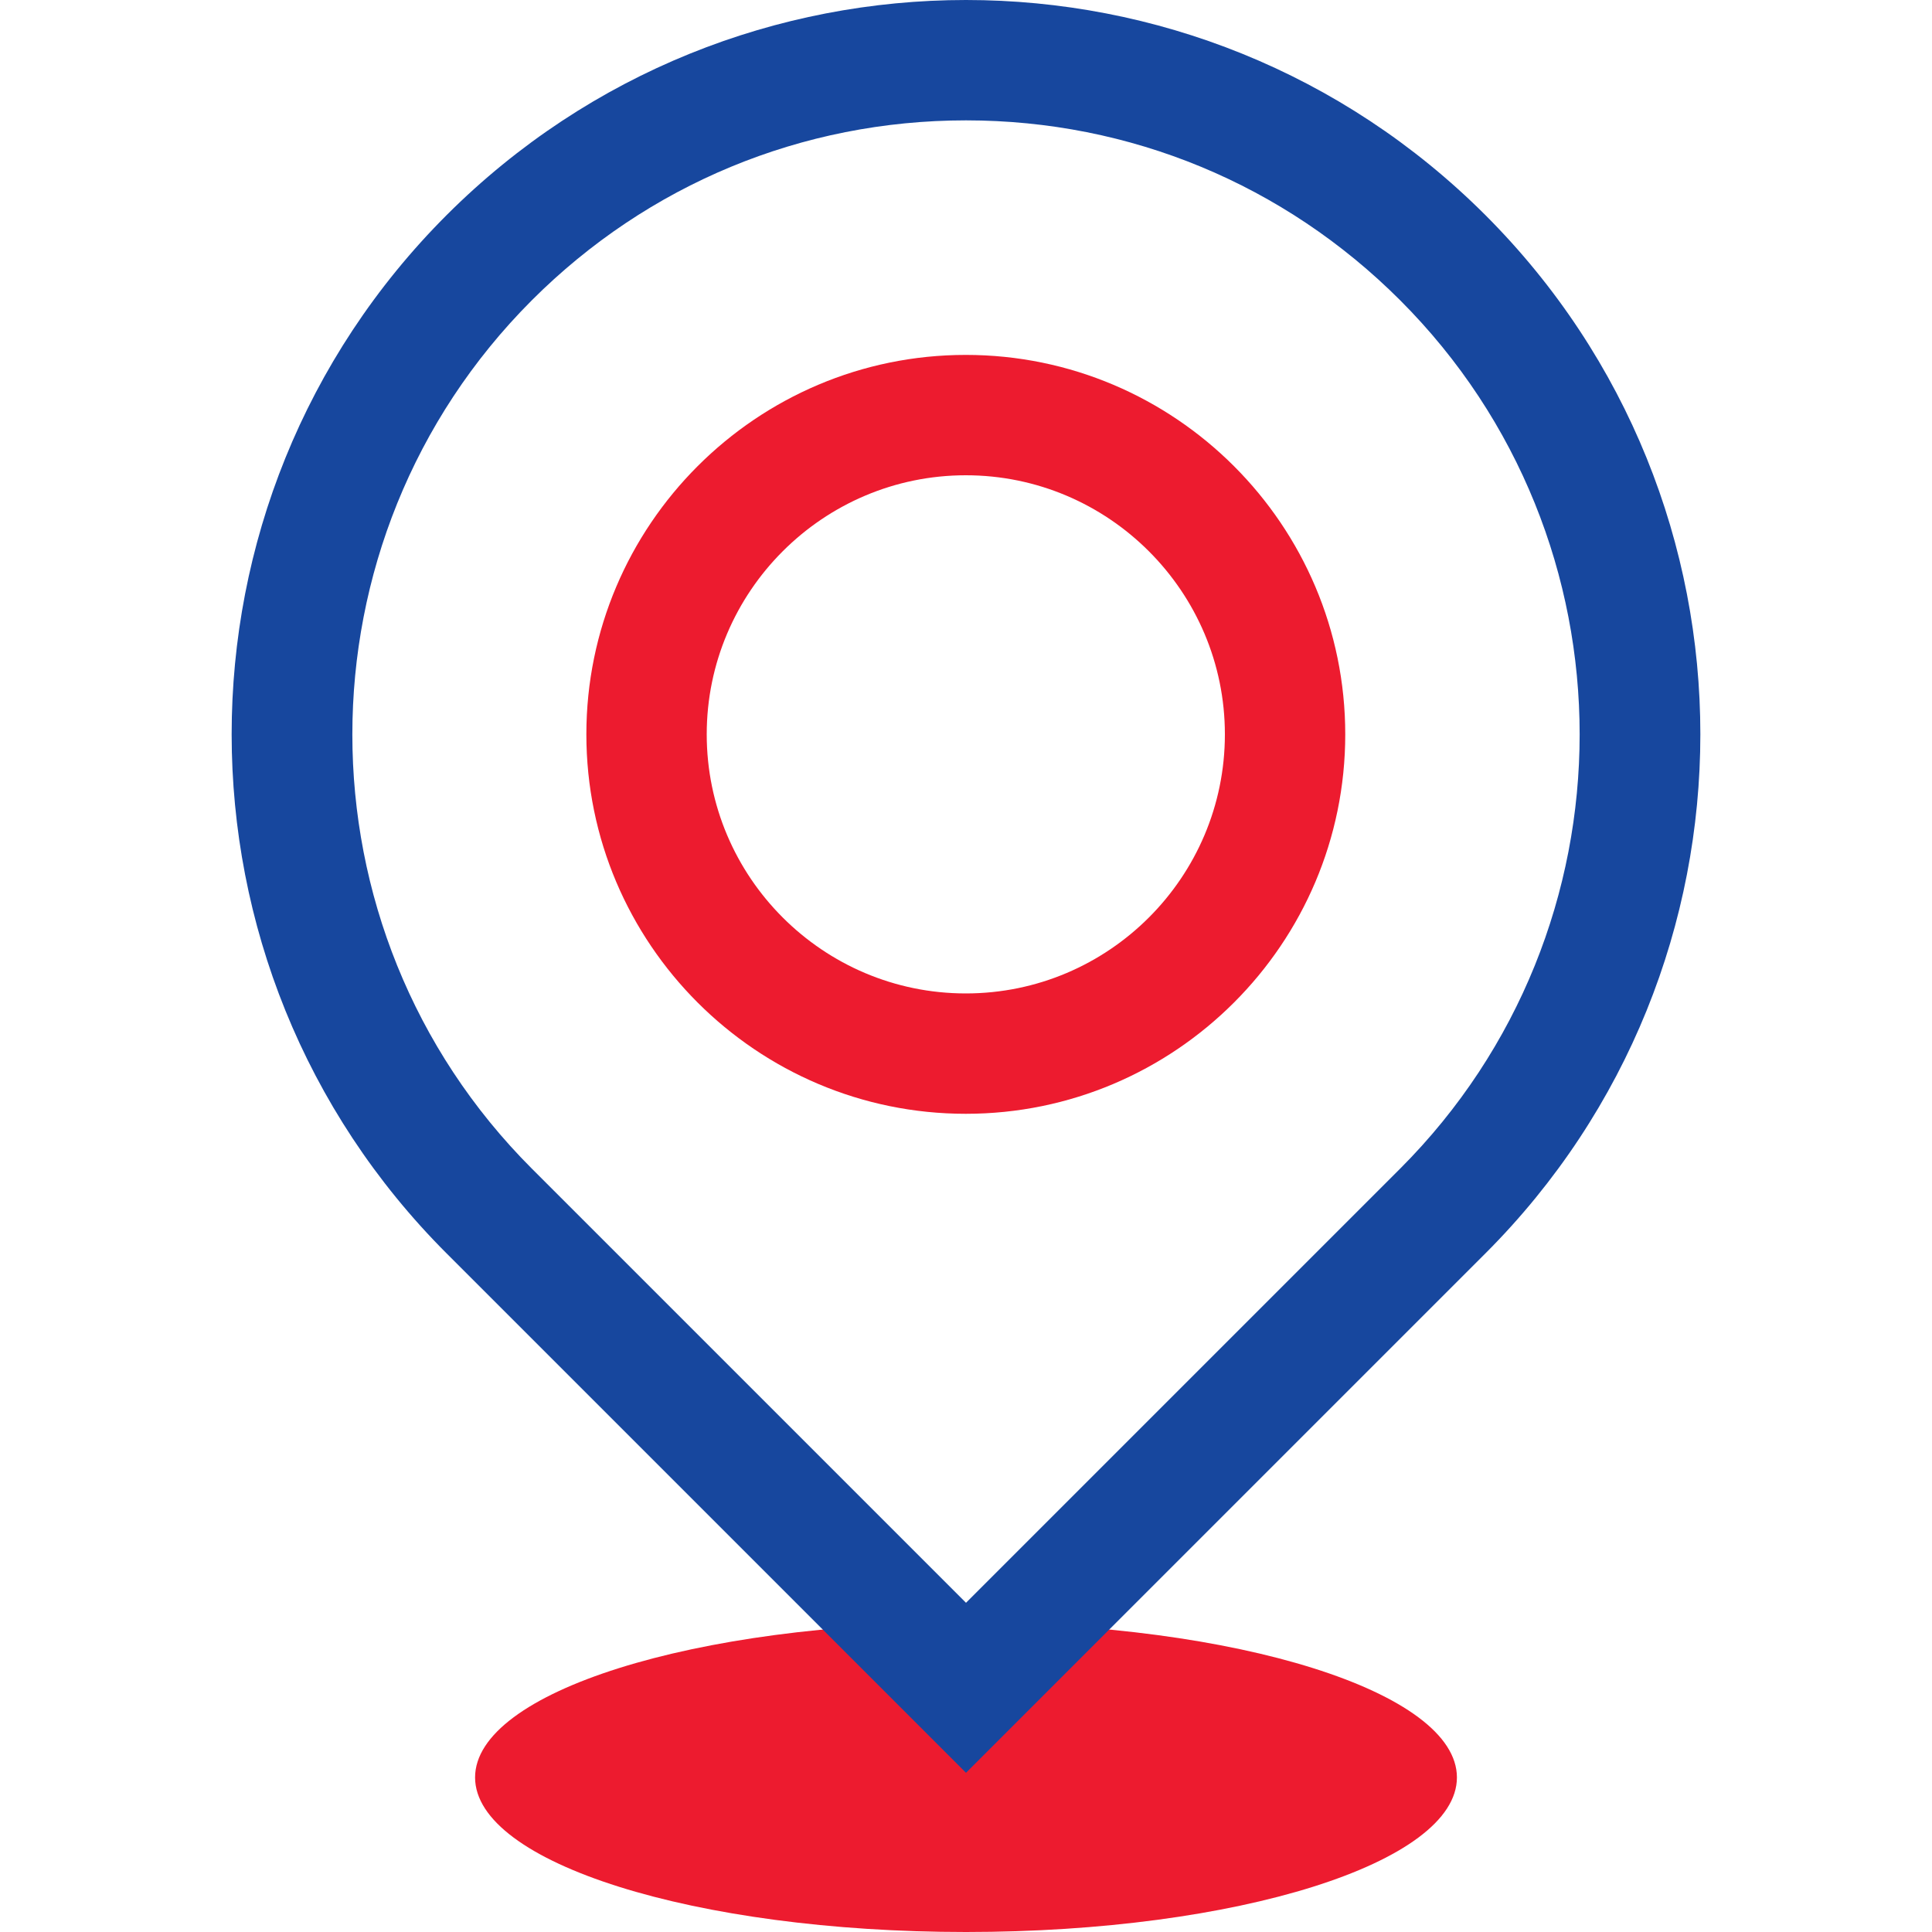 <svg width="100" height="100" viewBox="0 0 100 100" fill="none" xmlns="http://www.w3.org/2000/svg">
<g clip-path="url(#clip0_1365_112)">
<path d="M75.41 92C75.41 96.42 64.03 100 50 100C35.97 100 24.59 96.42 24.59 92C24.59 87.58 35.97 84 50 84C64.03 84 75.41 87.58 75.41 92ZM69.63 38.01C69.63 27.18 60.82 18.37 49.99 18.37C39.16 18.37 30.35 27.18 30.35 38.01C30.35 48.84 39.16 57.65 49.99 57.65C60.82 57.65 69.63 48.84 69.63 38.01ZM63.4 38.01C63.4 45.4 57.39 51.42 49.99 51.42C42.59 51.42 36.58 45.4 36.58 38.01C36.58 30.62 42.6 24.6 49.99 24.6C57.38 24.6 63.4 30.62 63.4 38.01Z" fill="#ED1B2F"/>
<path d="M50 6.23C58.49 6.23 66.47 9.54 72.47 15.54C84.86 27.93 84.86 48.09 72.47 60.49L50 82.96L27.53 60.49C15.14 48.1 15.14 27.94 27.53 15.54C33.53 9.54 41.51 6.23 50 6.23ZM50 0C40.27 0 30.55 3.71 23.12 11.13C8.28 25.97 8.28 50.04 23.12 64.88C29.84 71.6 50 91.76 50 91.76C50 91.76 70.16 71.6 76.88 64.88C91.72 50.04 91.72 25.97 76.88 11.13C69.45 3.71 59.73 0 50 0Z" fill="#17479E"/>
</g>
<defs>
<clipPath id="clip0_1365_112">
<rect width="100" height="100" fill="white"/>
</clipPath>
</defs>
</svg>
